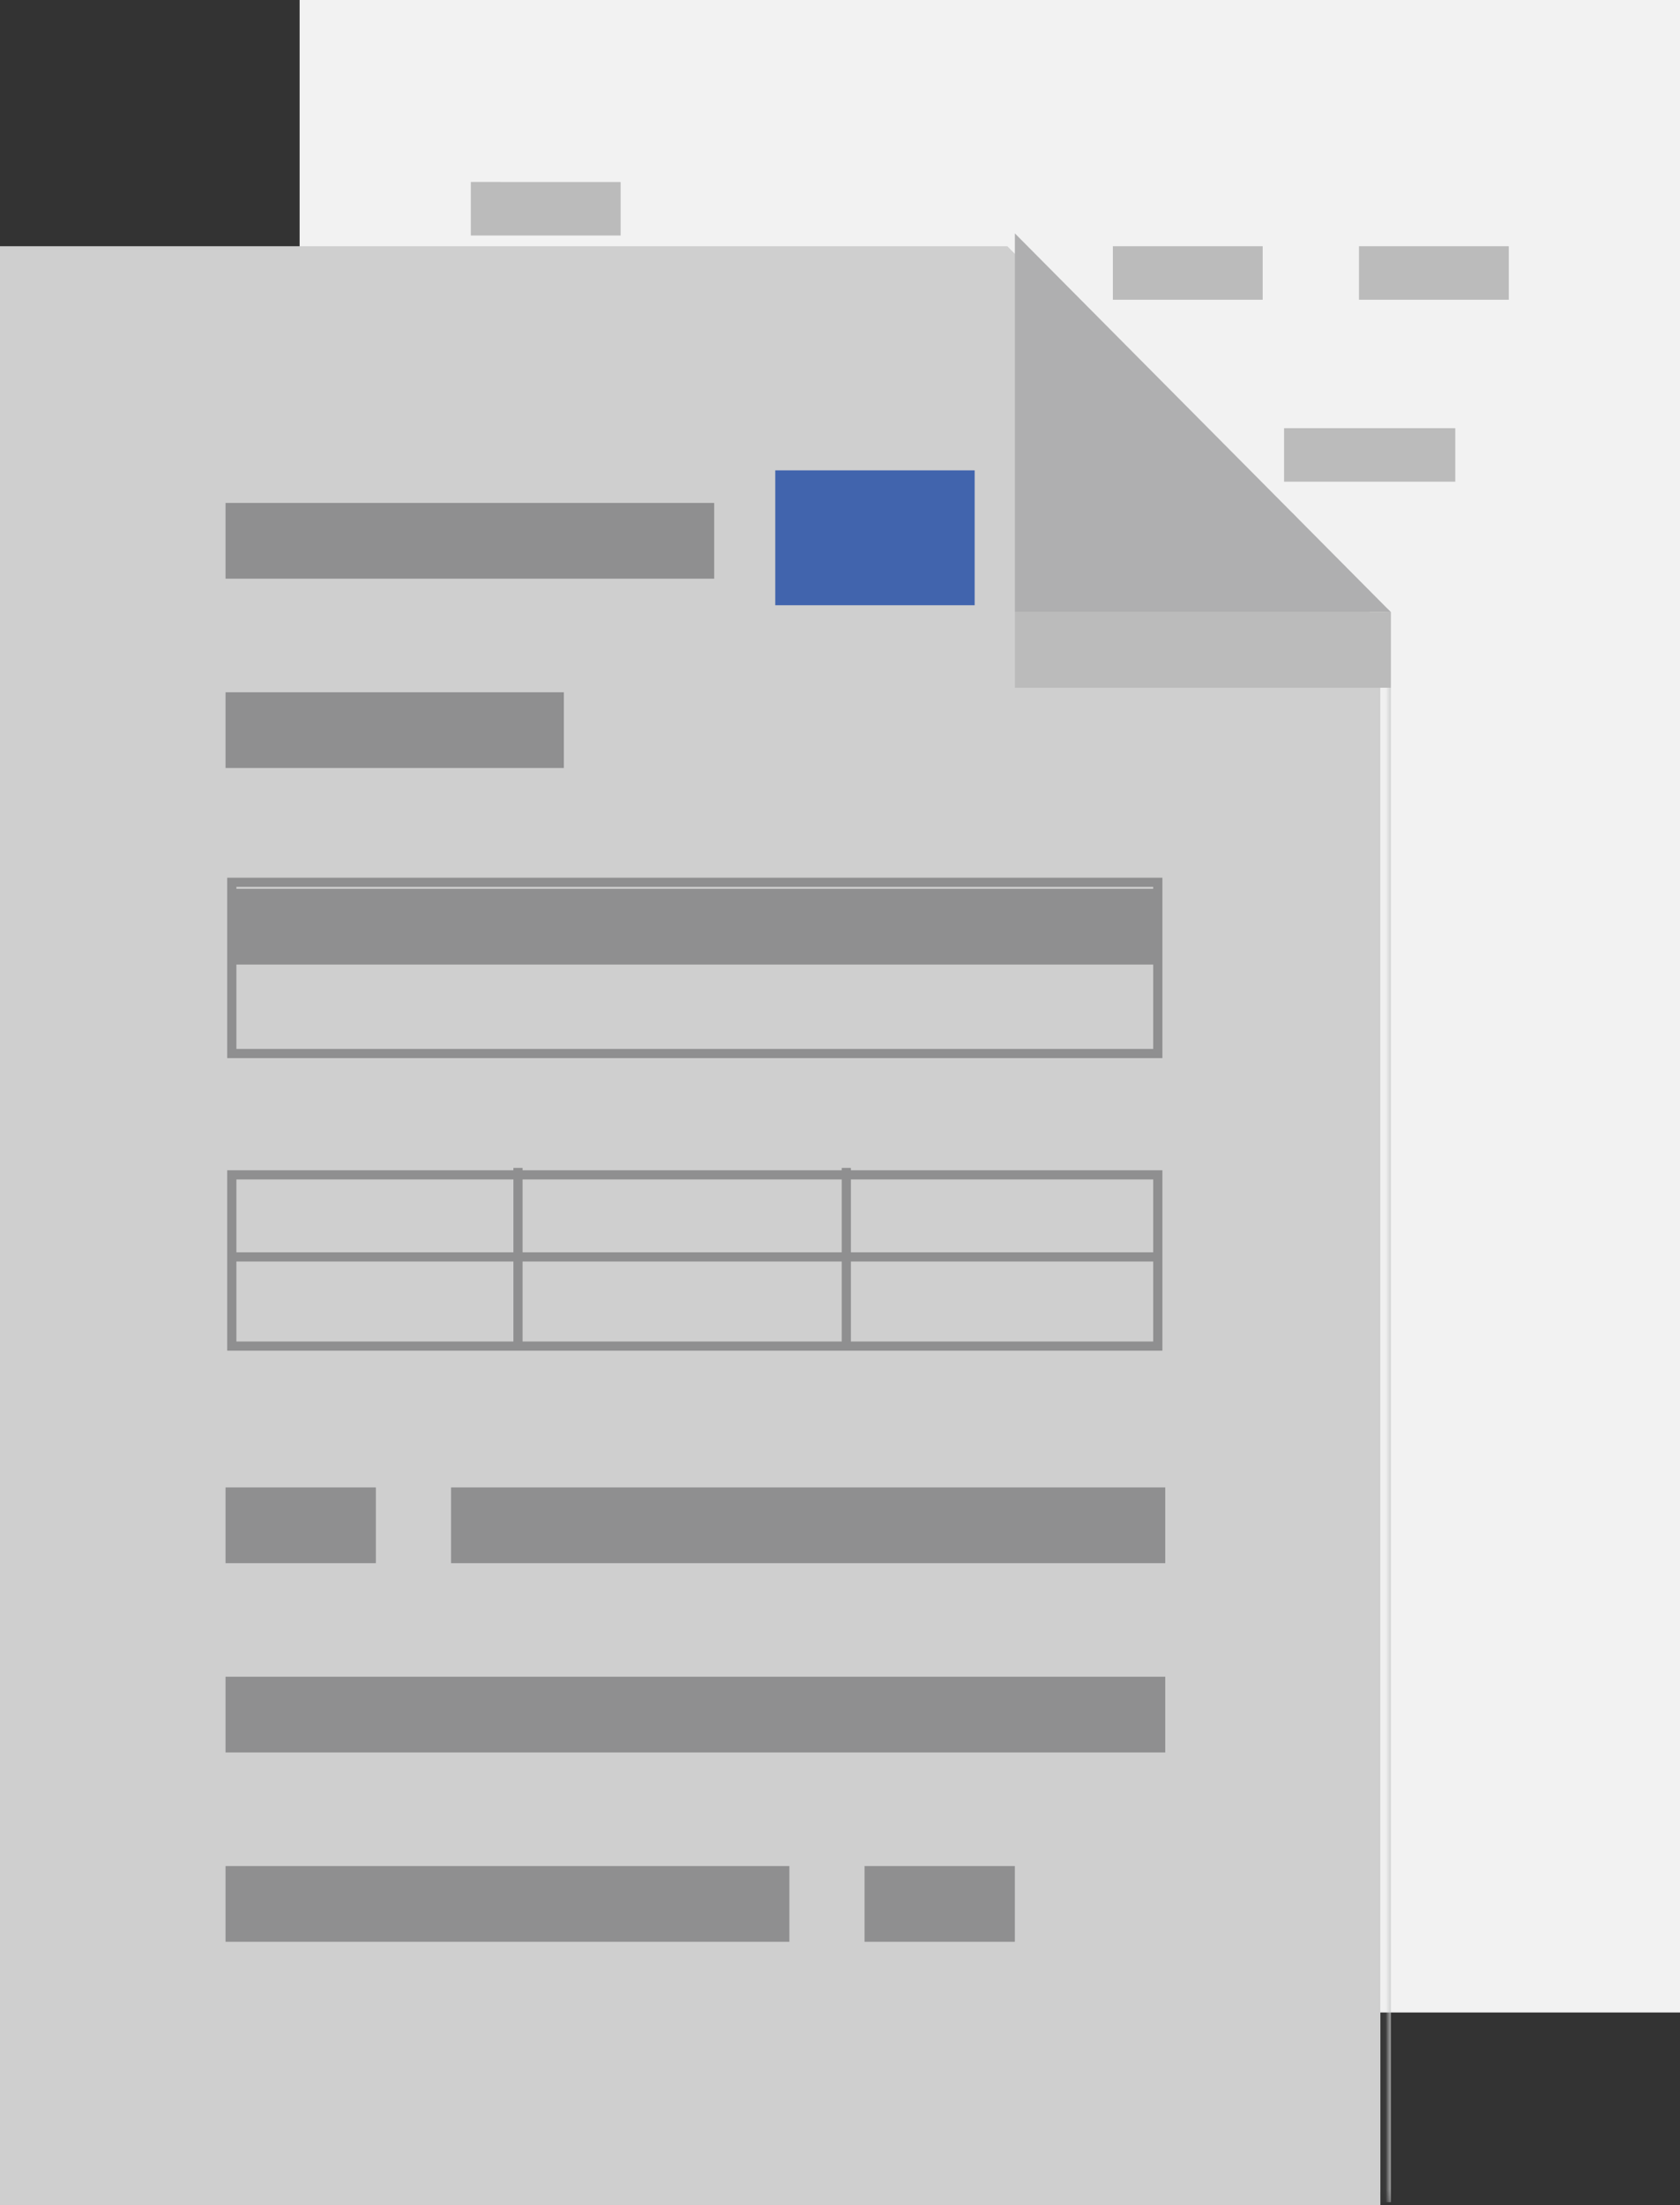 <svg xmlns="http://www.w3.org/2000/svg" xmlns:xlink="http://www.w3.org/1999/xlink" width="157" height="206"><rect width="100%" height="100%" fill="#333333" stroke="none"/><defs><path id="a" d="M0 205.728V.01h156.444v205.72H0l129.974-.002V47.943H0v157.785z"/><path id="c" d="M0 205.728V.01h156.444v205.72H0l129.974-.002V47.943H0v157.785z"/><path id="e" d="M0 205.73h156.444V.01H0z"/></defs><g fill="none" fill-rule="evenodd"><path fill="#F2F2F2" d="M28 188h129V0H28z"/><path fill="#BBB" d="M44 22h14v-5H44zm83 6h14v-5h-14zm-7 17h16v-5h-16zm-16-17h14v-5h-14z"/><path fill="#CFCFCF" d="M0 23v183h129V58.194L94.134 23z"/><mask id="b" fill="#fff"><use xlink:href="#a"/></mask><path fill="#DEDEDE" d="M0 178.743v26.985h129.974V57.173l-9.167-9.23C93.197 109.416 36.887 154.619 0 178.743" mask="url(#b)"/><mask id="d" fill="#fff"><use xlink:href="#c"/></mask><path fill="#BCBDBD" d="M0 178.743v26.985h129.974V57.173l-9.167-9.23C93.197 109.416 36.887 154.619 0 178.743" mask="url(#d)"/><mask id="f" fill="#fff"><use xlink:href="#e"/></mask><path fill="#BBB" d="M94.845 64.247h35.13v-7.072h-35.13z" mask="url(#f)"/><path fill="#AFAFB0" d="M129.973 57.175h-35.13V21.803z" mask="url(#f)"/><path fill="#8F8F90" d="M21.078 163.71h87.818v-7.077H21.078zm0 17.687h52.693v-7.076H21.078zm21.075-35.371h66.743v-7.076H42.153zm-21.075 0h14.048v-7.076H21.078zm0-91.967h45.665v-7.076H21.078zm0 17.687h31.614V64.67H21.078zm59.716 109.651h14.047v-7.076H80.794z" mask="url(#f)"/><path fill="#4164AD" d="M72.45 56.539h18.634V43.94H72.45z" mask="url(#f)"/><path stroke="#8F8F90" stroke-width=".858" d="M21.663 98.417H108.2V82.421H21.663zm0 27.331H108.2V109.75H21.663zm-.002-8.33h86.933" mask="url(#f)"/><path fill="#8F8F90" d="M21.862 90.105h86.333V83.03H21.862z" mask="url(#f)"/><path stroke="#8F8F90" stroke-width=".858" d="M79.09 109.102v17.032m-30.682-17.032v17.032" mask="url(#f)"/></g></svg>